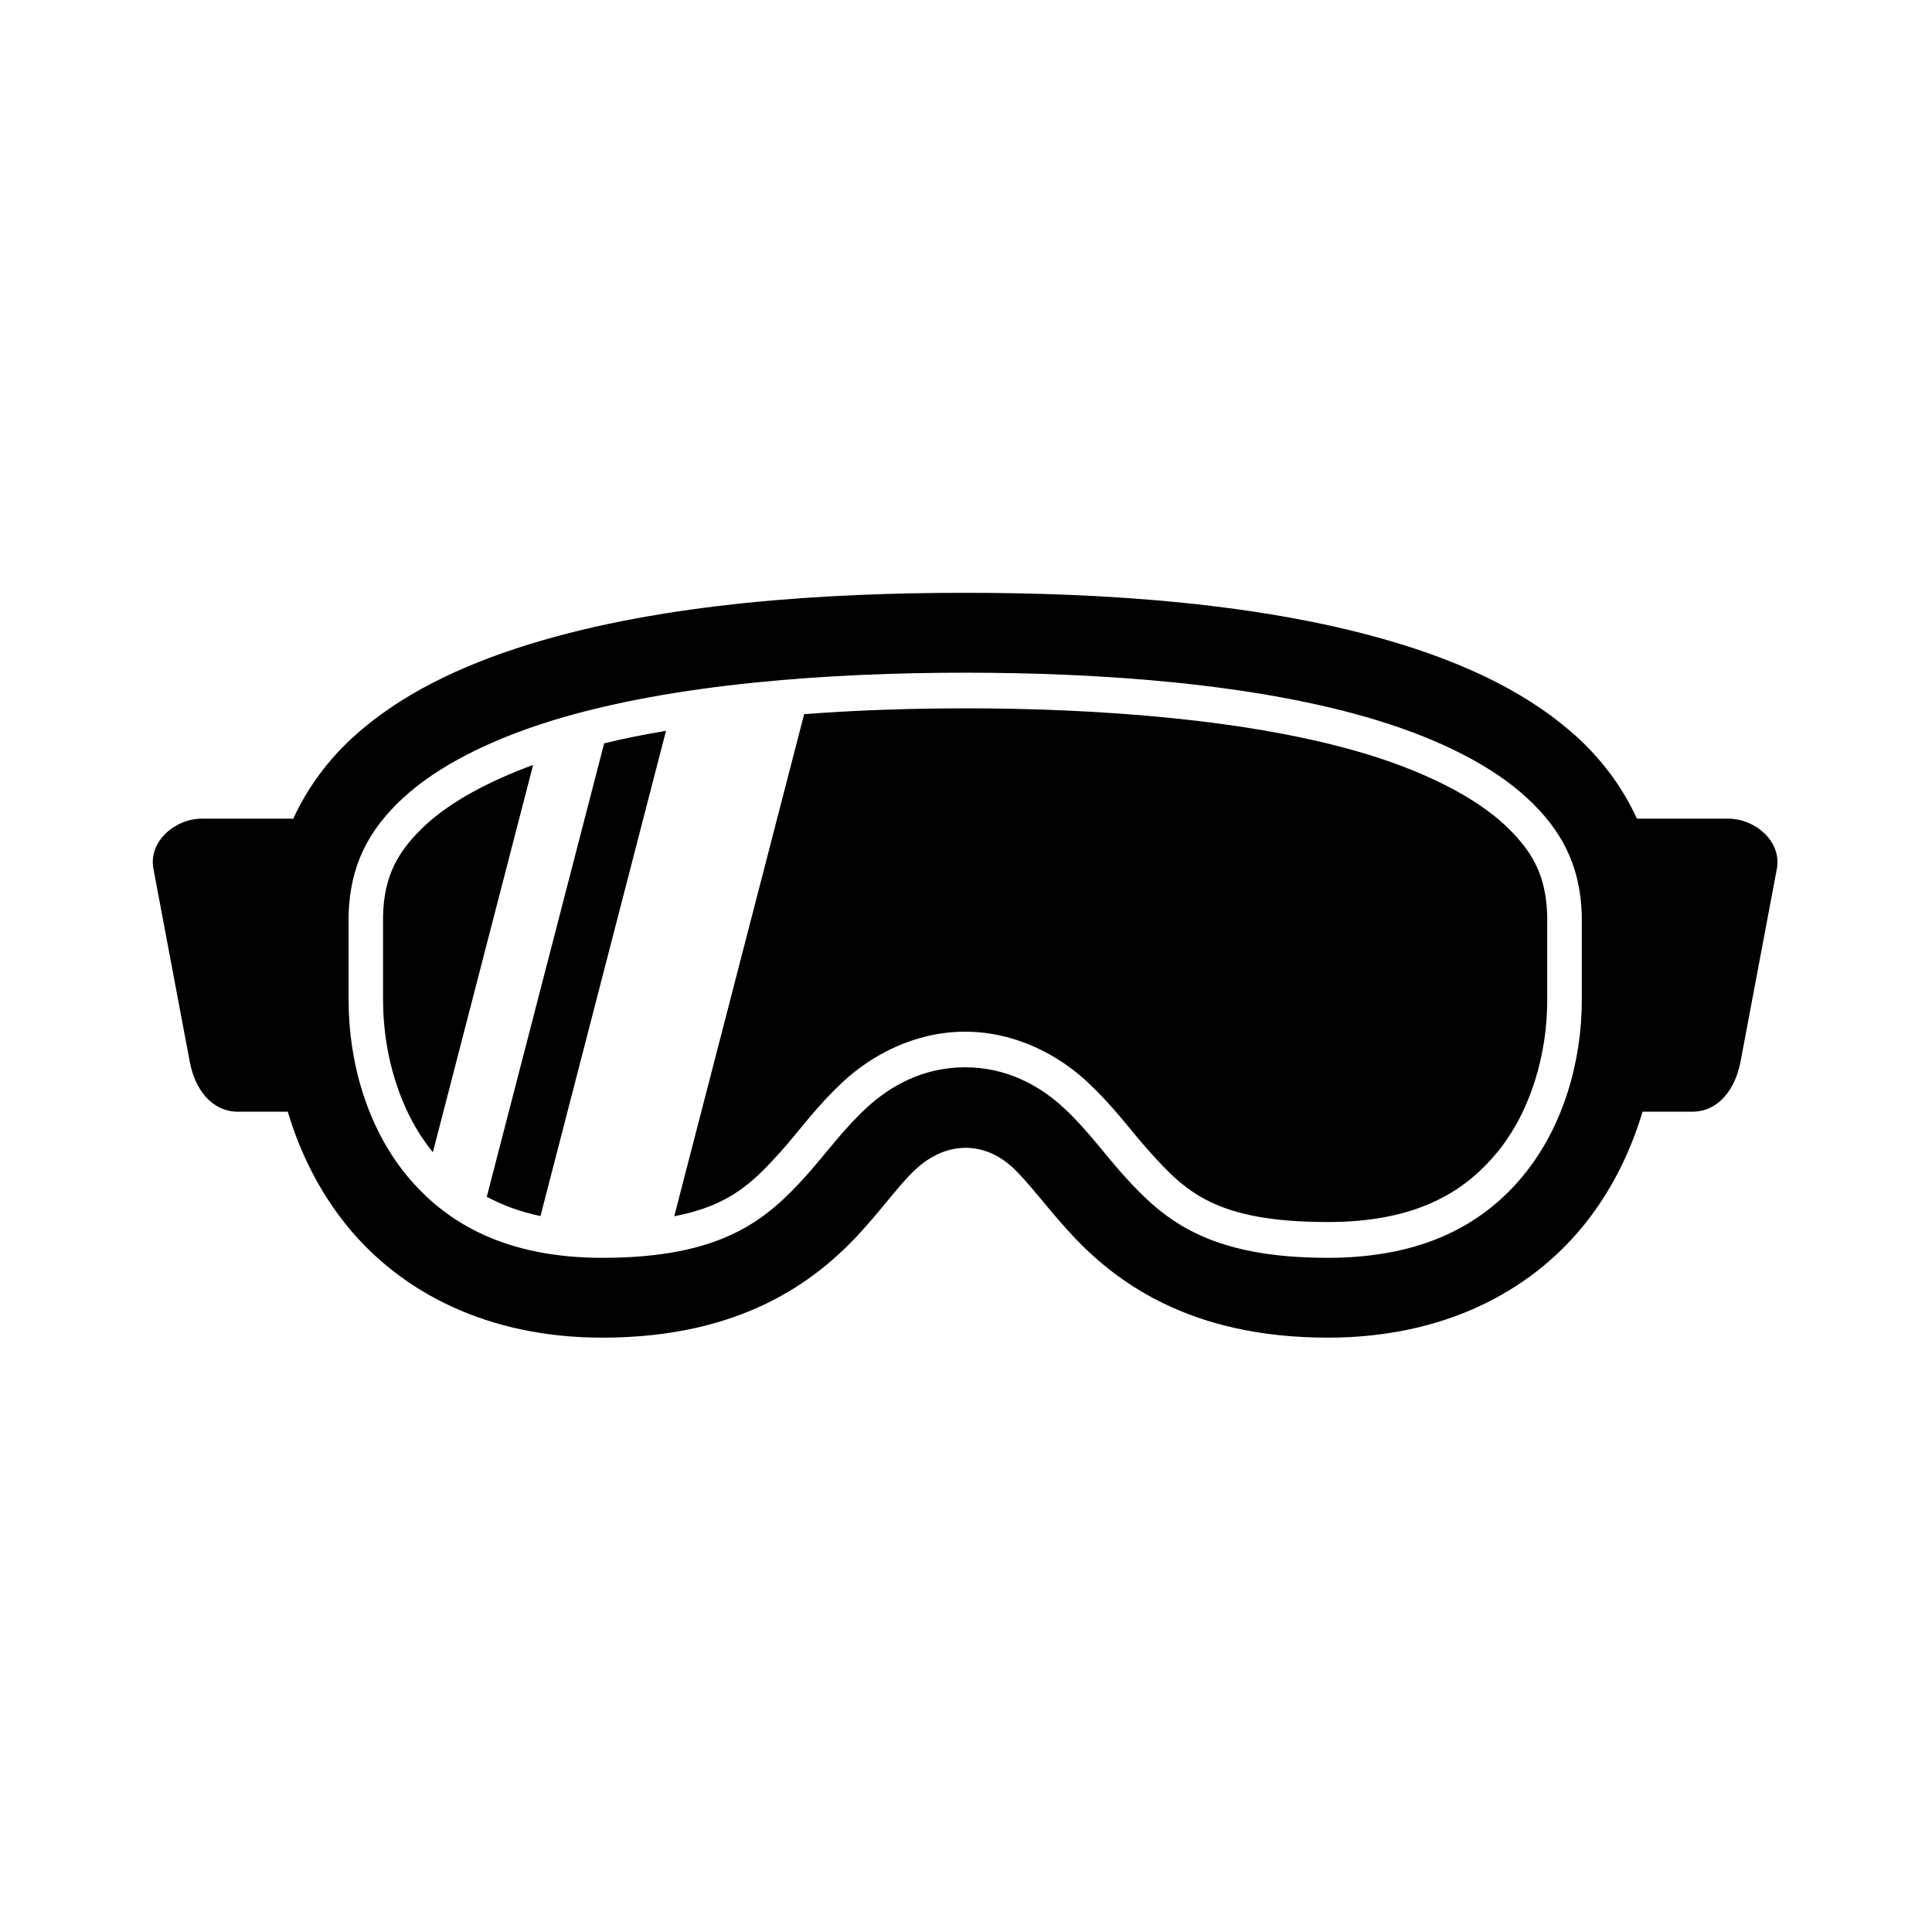 <?xml version="1.0" encoding="UTF-8"?>
<!-- Uploaded to: SVG Repo, www.svgrepo.com, Generator: SVG Repo Mixer Tools -->
<svg fill="#000000" width="800px" height="800px" version="1.1" viewBox="144 144 512 512" xmlns="http://www.w3.org/2000/svg">
 <g fill-rule="evenodd">
  <path d="m399.79 331.72c-13.496 0-28.078 0.426-42.684 1.539l-34.422 133.05c14.863-2.801 21.109-9.238 28.219-17.117 4.797-5.336 9.414-11.957 16.699-18.688 7.293-6.731 18.656-13.094 32.152-13.094 13.531 0 24.867 6.363 32.152 13.094 7.293 6.731 11.922 13.352 16.73 18.688 9.566 10.613 17.52 18.656 47.258 18.656 23.258 0 36.152-7.816 44.98-18.59 8.805-10.766 13.156-25.922 13.156-40.211v-22.391c-0.324-10.523-3.762-17.113-11.457-24.223-7.695-7.082-20.176-13.551-35.625-18.34-30.902-9.555-72.617-12.379-107.16-12.379z"/>
  <path d="m320.5 337.67c-5.633 0.961-11.141 2.031-16.391 3.32l-31.109 120.17c4.082 2.184 8.75 3.969 14.23 5.102z"/>
  <path d="m285.28 346.71c-12.012 4.422-21.895 9.852-28.309 15.742-7.691 7.113-11.168 13.699-11.457 24.223v22.391c0 14.285 4.344 29.445 13.148 40.211 0.027 0.027 0.055 0.055 0.055 0.078z"/>
  <path d="m399.79 322.27c34.98 0 77.258 2.738 109.76 12.797 16.262 5.043 29.941 11.93 39.09 20.375 9.188 8.457 14.133 17.875 14.551 30.961v22.684c0 16.184-4.898 33.469-15.395 46.301-10.492 12.832-26.41 21.949-51.891 21.949-31.863 0-43.551-10.145-53.965-21.688-5.223-5.766-9.77-12.27-16.094-18.105-6.297-5.828-15.07-10.699-26.09-10.699-11.016 0-19.766 4.871-26.059 10.699-6.332 5.832-10.934 12.336-16.129 18.105-10.43 11.547-22.066 21.688-53.93 21.688-25.516 0-41.453-9.117-51.949-21.949s-15.305-30.117-15.305-46.301v-22.684c0.379-13.086 5.301-22.508 14.465-30.961 9.18-8.445 22.883-15.328 39.117-20.375 32.504-10.062 74.809-12.797 109.82-12.797zm0-21.168c-35.984 0-79.566 2.508-115.65 13.672-18.074 5.598-34.375 13.352-46.848 24.832-6.504 6.012-11.84 13.184-15.566 21.352l-24.234-0.004c-7.113 0-14.195 6.059-12.832 13.289l9.617 51.074c1.344 7.227 5.715 13.297 12.836 13.297h13.148c3.242 10.816 8.367 21.281 15.859 30.438 14.285 17.434 37.051 29.438 67.523 29.438 36.645 0 56.555-14.777 68.824-28.383 6.164-6.797 10.586-13.129 14.812-16.793 8.301-7.144 17.84-6.531 24.984 0 4.109 3.789 8.598 9.996 14.75 16.793 12.277 13.609 32.25 28.383 68.895 28.383 30.438 0 53.234-12.008 67.523-29.438 7.488-9.152 12.625-19.621 15.859-30.438h13.121c7.113 0 11.488-6.066 12.852-13.297l9.621-51.074c1.344-7.234-5.738-13.289-12.859-13.289h-24.223c-3.734-8.168-9.07-15.34-15.566-21.352-12.477-11.48-28.773-19.234-46.816-24.832-36.105-11.16-79.691-13.668-115.63-13.668z"/>
 </g>
</svg>